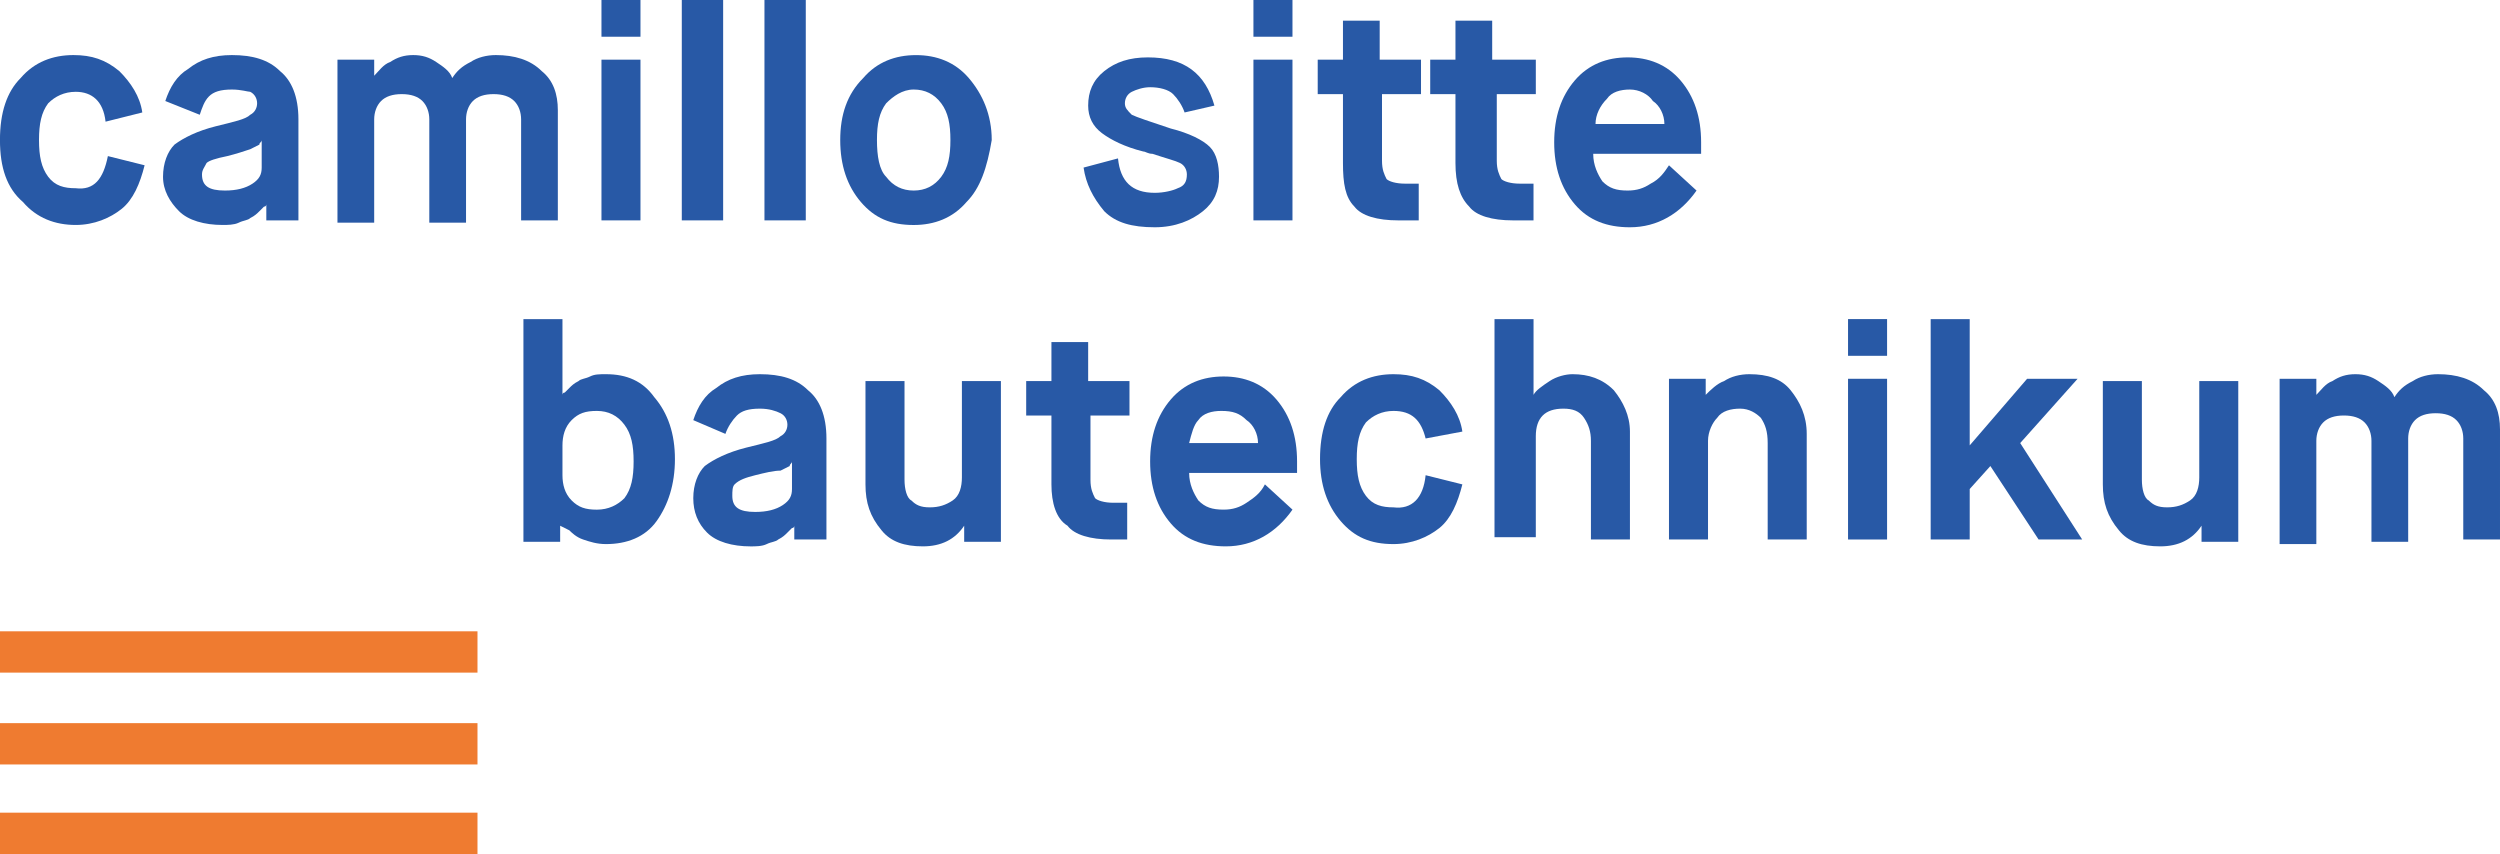 <?xml version="1.0" encoding="utf-8"?>
<!-- Generator: Adobe Illustrator 23.0.4, SVG Export Plug-In . SVG Version: 6.00 Build 0)  -->
<svg version="1.1" id="Logo" xmlns="http://www.w3.org/2000/svg" xmlns:xlink="http://www.w3.org/1999/xlink" x="0px" y="0px"
	 viewBox="0 0 73.578 25.134" style="enable-background:new 0 0 73.578 25.134;" xml:space="preserve">
<style type="text/css">
	.st0{clip-path:url(#SVGID_2_);fill:#2859A6;}
	.st1{fill:#2859A6;}
	.st2{clip-path:url(#SVGID_4_);fill:#2859A6;}
	.st3{clip-path:url(#SVGID_6_);fill:#2859A6;}
	.st4{fill:#EF7B30;}
</style>
<g>
	<defs>
		<rect id="SVGID_1_" width="73.578" height="25.134"/>
	</defs>
	<clipPath id="SVGID_2_">
		<use xlink:href="#SVGID_1_"  style="overflow:visible;"/>
	</clipPath>
	<path class="st0" d="M3.175,4.594l1.081,0.27C4.121,5.405,3.918,5.878,3.58,6.148c-0.337,0.27-0.81,0.473-1.351,0.473
		c-0.608,0-1.148-0.203-1.554-0.676C0.202,5.54-0.001,4.932-0.001,4.121c0-0.811,0.203-1.419,0.609-1.824
		c0.405-0.473,0.945-0.676,1.554-0.676c0.54,0,0.945,0.135,1.351,0.473C3.851,2.432,4.121,2.837,4.188,3.31L3.107,3.581
		C3.04,2.972,2.702,2.702,2.229,2.702c-0.338,0-0.608,0.135-0.811,0.338c-0.202,0.27-0.27,0.608-0.27,1.081s0.068,0.811,0.27,1.081
		C1.621,5.472,1.891,5.54,2.229,5.54C2.77,5.607,3.04,5.27,3.175,4.594"/>
	<path class="st0" d="M6.688,4.594c-0.337,0.068-0.54,0.135-0.608,0.203C6.013,4.932,5.945,5,5.945,5.135
		c0,0.338,0.203,0.473,0.676,0.473c0.338,0,0.608-0.068,0.811-0.203c0.202-0.135,0.27-0.27,0.27-0.473V4.121
		c0,0.068-0.068,0.068-0.068,0.135c0,0-0.135,0.068-0.27,0.136C7.161,4.459,6.959,4.527,6.688,4.594 M7.838,6.486V6.013
		c0,0,0,0.068-0.068,0.068c0,0-0.067,0.067-0.135,0.135c-0.067,0.067-0.135,0.135-0.27,0.202C7.296,6.486,7.161,6.486,7.026,6.554
		C6.891,6.621,6.688,6.621,6.553,6.621c-0.54,0-1.013-0.135-1.283-0.405C4.999,5.945,4.798,5.608,4.798,5.202
		c0-0.405,0.135-0.743,0.337-0.946c0.271-0.202,0.676-0.405,1.217-0.54c0.54-0.135,0.878-0.203,1.013-0.338
		C7.499,3.31,7.567,3.175,7.567,3.04S7.499,2.77,7.365,2.702c-0.068,0-0.27-0.067-0.54-0.067c-0.338,0-0.541,0.067-0.676,0.203
		c-0.135,0.135-0.203,0.337-0.27,0.54L4.865,2.973c0.135-0.406,0.338-0.744,0.676-0.946c0.338-0.271,0.743-0.406,1.284-0.406
		c0.608,0,1.081,0.135,1.418,0.473C8.58,2.365,8.783,2.838,8.783,3.513v2.973H7.838z"/>
	<path class="st0" d="M9.932,6.486v-4.73h1.081v0.473c0.135-0.135,0.27-0.337,0.473-0.405c0.203-0.135,0.405-0.203,0.676-0.203
		c0.27,0,0.473,0.068,0.675,0.203c0.203,0.135,0.406,0.27,0.473,0.473c0.135-0.203,0.271-0.338,0.541-0.473
		c0.202-0.135,0.473-0.203,0.743-0.203c0.54,0,1.013,0.135,1.351,0.473c0.338,0.271,0.473,0.676,0.473,1.149v3.243h-1.081V3.513
		c0-0.203-0.067-0.405-0.203-0.54c-0.135-0.135-0.337-0.203-0.608-0.203c-0.27,0-0.473,0.068-0.608,0.203
		c-0.135,0.135-0.202,0.337-0.202,0.54v3.041h-1.081V3.513c0-0.203-0.068-0.405-0.203-0.54c-0.135-0.135-0.338-0.203-0.608-0.203
		c-0.27,0-0.473,0.068-0.608,0.203s-0.203,0.337-0.203,0.54v3.041H9.932V6.486z"/>
</g>
<path class="st1" d="M17.702,6.486h1.148v-4.73h-1.148V6.486z M17.702,1.081h1.148V0h-1.148V1.081z"/>
<rect x="20.066" class="st1" width="1.217" height="6.486"/>
<rect x="22.499" class="st1" width="1.216" height="6.486"/>
<g>
	<defs>
		<rect id="SVGID_3_" width="73.578" height="25.134"/>
	</defs>
	<clipPath id="SVGID_4_">
		<use xlink:href="#SVGID_3_"  style="overflow:visible;"/>
	</clipPath>
	<path class="st2" d="M26.08,5.203c0.203,0.27,0.473,0.405,0.811,0.405s0.608-0.135,0.811-0.405c0.202-0.27,0.27-0.608,0.27-1.081
		s-0.068-0.811-0.27-1.081c-0.203-0.271-0.473-0.406-0.811-0.406s-0.608,0.203-0.811,0.406c-0.202,0.27-0.27,0.608-0.27,1.081
		S25.878,5,26.08,5.203 M28.445,5.946c-0.405,0.473-0.946,0.676-1.554,0.676c-0.676,0-1.149-0.203-1.554-0.676
		c-0.405-0.473-0.608-1.081-0.608-1.824s0.203-1.352,0.676-1.824c0.405-0.473,0.945-0.676,1.554-0.676
		c0.608,0,1.148,0.203,1.554,0.676c0.405,0.472,0.675,1.081,0.675,1.824C29.053,4.933,28.85,5.541,28.445,5.946"/>
	<path class="st2" d="M31.891,4.932l1.013-0.27c0.068,0.675,0.406,1.013,1.082,1.013c0.27,0,0.54-0.067,0.675-0.135
		c0.203-0.067,0.27-0.203,0.27-0.405c0-0.135-0.067-0.271-0.202-0.338c-0.135-0.068-0.406-0.135-0.811-0.27
		c-0.135,0-0.203-0.068-0.27-0.068c-0.541-0.135-0.946-0.338-1.216-0.54c-0.271-0.203-0.406-0.473-0.406-0.811
		c0-0.406,0.135-0.743,0.473-1.014c0.338-0.27,0.743-0.405,1.284-0.405c1.081,0,1.689,0.473,1.959,1.419L34.864,3.31
		c-0.068-0.202-0.203-0.405-0.338-0.54c-0.135-0.135-0.405-0.203-0.676-0.203c-0.202,0-0.405,0.068-0.54,0.135
		c-0.135,0.068-0.203,0.203-0.203,0.338c0,0.135,0.068,0.203,0.203,0.338c0.135,0.068,0.54,0.203,1.148,0.405
		c0.541,0.136,0.946,0.338,1.149,0.541c0.203,0.203,0.27,0.54,0.27,0.878c0,0.406-0.135,0.743-0.473,1.014
		c-0.337,0.27-0.81,0.473-1.418,0.473c-0.676,0-1.149-0.135-1.487-0.473C32.161,5.81,31.959,5.405,31.891,4.932"/>
</g>
<path class="st1" d="M36.89,6.486h1.149v-4.73H36.89V6.486z M36.89,1.081h1.149V0H36.89V1.081z"/>
<g>
	<defs>
		<rect id="SVGID_5_" width="73.578" height="25.134"/>
	</defs>
	<clipPath id="SVGID_6_">
		<use xlink:href="#SVGID_5_"  style="overflow:visible;"/>
	</clipPath>
	<path class="st3" d="M39.525,4.797V2.77h-0.743V1.757h0.743V0.608h1.081v1.149h1.216V2.77h-1.148v1.959
		c0,0.271,0.067,0.406,0.135,0.541c0.067,0.068,0.27,0.135,0.54,0.135h0.406v1.081h-0.608c-0.609,0-1.081-0.135-1.284-0.405
		C39.593,5.81,39.525,5.405,39.525,4.797"/>
	<path class="st3" d="M42.836,4.797V2.77h-0.743V1.757h0.743V0.608h1.081v1.149h1.284V2.77h-1.149v1.959
		c0,0.271,0.068,0.406,0.135,0.541c0.068,0.068,0.271,0.135,0.541,0.135h0.405v1.081h-0.608c-0.608,0-1.081-0.135-1.284-0.405
		C42.971,5.81,42.836,5.405,42.836,4.797"/>
	<path class="st3" d="M46.958,3.649h2.027c0-0.27-0.135-0.541-0.338-0.676c-0.135-0.203-0.405-0.338-0.676-0.338
		c-0.27,0-0.54,0.068-0.675,0.271C47.093,3.108,46.958,3.379,46.958,3.649 M49.12,4.865l0.811,0.743
		c-0.473,0.676-1.149,1.081-1.96,1.081c-0.675,0-1.216-0.202-1.621-0.675c-0.406-0.473-0.608-1.081-0.608-1.825
		c0-0.743,0.202-1.351,0.608-1.824c0.405-0.473,0.946-0.676,1.554-0.676c0.608,0,1.148,0.203,1.554,0.676
		c0.405,0.473,0.608,1.081,0.608,1.824v0.338H46.89c0,0.338,0.135,0.608,0.271,0.811c0.202,0.203,0.405,0.27,0.743,0.27
		c0.27,0,0.473-0.067,0.675-0.202C48.85,5.27,48.985,5.068,49.12,4.865"/>
	<path class="st3" d="M16.554,13.108v0.878c0,0.27,0.067,0.541,0.27,0.743C17.027,14.932,17.229,15,17.567,15
		c0.338,0,0.608-0.135,0.811-0.338c0.203-0.27,0.27-0.608,0.27-1.081c0-0.473-0.067-0.811-0.27-1.081
		c-0.203-0.271-0.473-0.406-0.811-0.406c-0.338,0-0.54,0.068-0.743,0.271C16.621,12.567,16.554,12.838,16.554,13.108 M15.405,15.878
		V9.392h1.149v2.229c0,0,0-0.067,0.067-0.067c0,0,0.068-0.068,0.135-0.135c0.068-0.068,0.135-0.135,0.271-0.203
		c0.067-0.068,0.202-0.068,0.337-0.135c0.136-0.068,0.271-0.068,0.473-0.068c0.608,0,1.081,0.203,1.419,0.676
		c0.406,0.473,0.608,1.081,0.608,1.824s-0.202,1.352-0.54,1.824c-0.338,0.473-0.879,0.676-1.487,0.676
		c-0.27,0-0.473-0.067-0.675-0.135c-0.203-0.068-0.338-0.203-0.406-0.27l-0.27-0.135v0.473h-1.081V15.878z"/>
	<path class="st3" d="M22.228,13.986c-0.27,0.068-0.473,0.135-0.608,0.27c-0.067,0.068-0.067,0.203-0.067,0.338
		c0,0.338,0.202,0.473,0.675,0.473c0.338,0,0.608-0.067,0.811-0.202c0.203-0.136,0.27-0.271,0.27-0.473v-0.811
		c0,0.067-0.067,0.067-0.067,0.135c0,0-0.135,0.067-0.27,0.135C22.769,13.851,22.499,13.919,22.228,13.986 M23.377,15.878v-0.405
		c0,0,0,0.067-0.068,0.067c0,0-0.067,0.068-0.135,0.135c-0.067,0.068-0.135,0.135-0.27,0.203c-0.068,0.068-0.203,0.068-0.338,0.135
		c-0.135,0.068-0.338,0.068-0.473,0.068c-0.54,0-1.013-0.135-1.283-0.406c-0.271-0.27-0.406-0.608-0.406-1.013
		c0-0.406,0.135-0.743,0.338-0.946c0.27-0.203,0.676-0.405,1.216-0.541c0.541-0.135,0.878-0.202,1.014-0.337
		c0.135-0.068,0.202-0.203,0.202-0.338c0-0.135-0.067-0.271-0.202-0.338c-0.136-0.068-0.338-0.135-0.608-0.135
		c-0.338,0-0.541,0.067-0.676,0.202c-0.135,0.136-0.27,0.338-0.338,0.541l-0.946-0.405c0.135-0.406,0.338-0.744,0.676-0.946
		c0.338-0.271,0.743-0.406,1.284-0.406c0.608,0,1.081,0.135,1.418,0.473c0.338,0.271,0.541,0.743,0.541,1.419v2.973H23.377z"/>
	<path class="st3" d="M25.472,14.256v-3.04h1.149v2.905c0,0.27,0.067,0.54,0.202,0.608c0.135,0.135,0.271,0.203,0.541,0.203
		c0.27,0,0.473-0.068,0.675-0.203c0.203-0.135,0.271-0.405,0.271-0.676v-2.837h1.148v4.729h-1.081v-0.473
		c-0.27,0.406-0.675,0.608-1.216,0.608c-0.54,0-0.946-0.135-1.216-0.473C25.607,15.202,25.472,14.797,25.472,14.256"/>
	<path class="st3" d="M30.945,14.256v-2.027h-0.743v-1.013h0.743v-1.149h1.081v1.149h1.216v1.013h-1.148v1.892
		c0,0.27,0.067,0.405,0.135,0.54c0.067,0.068,0.27,0.136,0.54,0.136h0.406v1.081h-0.473c-0.608,0-1.081-0.136-1.284-0.406
		C31.08,15.269,30.945,14.797,30.945,14.256"/>
	<path class="st3" d="M34.998,13.04h2.027c0-0.27-0.135-0.541-0.338-0.676c-0.202-0.202-0.405-0.27-0.743-0.27
		c-0.27,0-0.54,0.068-0.675,0.27C35.134,12.499,35.066,12.77,34.998,13.04 M37.228,14.256l0.811,0.743
		c-0.473,0.676-1.149,1.081-1.96,1.081c-0.675,0-1.216-0.202-1.621-0.675c-0.406-0.473-0.608-1.081-0.608-1.825
		c0-0.743,0.202-1.351,0.608-1.824c0.405-0.473,0.946-0.676,1.554-0.676c0.608,0,1.148,0.203,1.554,0.676
		c0.405,0.473,0.608,1.081,0.608,1.824v0.338h-3.176c0,0.338,0.136,0.608,0.271,0.811c0.202,0.203,0.405,0.27,0.743,0.27
		c0.27,0,0.473-0.067,0.675-0.202C36.89,14.661,37.093,14.526,37.228,14.256"/>
	<path class="st3" d="M41.958,13.986l1.081,0.27c-0.135,0.541-0.338,1.014-0.676,1.284c-0.337,0.27-0.81,0.473-1.351,0.473
		c-0.676,0-1.148-0.203-1.554-0.676c-0.405-0.473-0.608-1.081-0.608-1.824c0-0.811,0.203-1.419,0.608-1.824
		c0.406-0.473,0.946-0.676,1.554-0.676c0.541,0,0.946,0.135,1.351,0.473c0.338,0.338,0.608,0.743,0.676,1.216l-1.081,0.203
		c-0.135-0.541-0.405-0.811-0.946-0.811c-0.338,0-0.608,0.135-0.811,0.338c-0.202,0.27-0.27,0.608-0.27,1.081
		s0.068,0.811,0.27,1.081c0.203,0.27,0.473,0.338,0.811,0.338C41.553,14.999,41.89,14.662,41.958,13.986"/>
	<path class="st3" d="M43.985,15.878V9.392h1.149v2.229c0.067-0.135,0.27-0.27,0.473-0.405c0.202-0.135,0.473-0.203,0.675-0.203
		c0.473,0,0.879,0.135,1.216,0.473c0.271,0.338,0.473,0.743,0.473,1.216v3.176h-1.148v-2.905c0-0.271-0.068-0.473-0.203-0.676
		s-0.338-0.27-0.608-0.27c-0.27,0-0.473,0.067-0.608,0.202c-0.135,0.136-0.203,0.338-0.203,0.609v2.972h-1.216V15.878z"/>
	<path class="st3" d="M49.12,15.878v-4.73h1.081v0.473c0.135-0.135,0.338-0.337,0.541-0.405c0.202-0.135,0.473-0.203,0.743-0.203
		c0.54,0,0.946,0.135,1.216,0.473c0.27,0.338,0.473,0.743,0.473,1.284v3.108h-1.149V13.04c0-0.338-0.067-0.54-0.202-0.743
		c-0.136-0.135-0.338-0.27-0.608-0.27c-0.271,0-0.541,0.067-0.676,0.27c-0.135,0.135-0.27,0.405-0.27,0.676v2.905H49.12z"/>
</g>
<path class="st1" d="M54.39,11.148h1.149v4.73H54.39V11.148z M54.39,9.391h1.149v1.081H54.39V9.391z"/>
<polygon class="st1" points="56.822,15.878 56.822,9.392 57.971,9.392 57.971,13.108 59.66,11.148 61.146,11.148 59.457,13.04 
	61.281,15.878 59.998,15.878 58.579,13.716 57.971,14.392 57.971,15.878 "/>
<g>
	<path class="st1" d="M61.889,14.256v-3.04h1.149v2.905c0,0.27,0.067,0.54,0.202,0.608c0.135,0.135,0.271,0.203,0.541,0.203
		s0.473-0.068,0.675-0.203c0.203-0.135,0.271-0.405,0.271-0.676v-2.837h1.148v4.729h-1.081v-0.473
		c-0.27,0.406-0.675,0.608-1.216,0.608c-0.54,0-0.946-0.135-1.216-0.473C62.024,15.202,61.889,14.797,61.889,14.256"/>
	<path class="st1" d="M67.092,15.878v-4.73h1.081v0.473c0.135-0.135,0.27-0.337,0.473-0.405c0.203-0.135,0.405-0.203,0.676-0.203
		c0.27,0,0.473,0.068,0.675,0.203c0.203,0.135,0.406,0.27,0.473,0.473c0.135-0.203,0.27-0.338,0.541-0.473
		c0.202-0.135,0.473-0.203,0.743-0.203c0.54,0,1.013,0.135,1.351,0.473c0.338,0.271,0.473,0.676,0.473,1.149v3.243h-1.081v-2.973
		c0-0.203-0.067-0.405-0.203-0.54c-0.135-0.136-0.337-0.203-0.608-0.203c-0.27,0-0.473,0.067-0.608,0.203
		c-0.135,0.135-0.202,0.337-0.202,0.54v3.041h-1.081v-2.973c0-0.203-0.068-0.406-0.203-0.541c-0.135-0.135-0.338-0.203-0.608-0.203
		c-0.27,0-0.473,0.068-0.608,0.203c-0.135,0.135-0.203,0.338-0.203,0.541v3.04h-1.081V15.878z"/>
</g>
<rect y="18.58" class="st4" width="14.053" height="1.216"/>
<rect y="21.283" class="st4" width="14.053" height="1.216"/>
<rect y="23.918" class="st4" width="14.053" height="1.216"/>
</svg>
